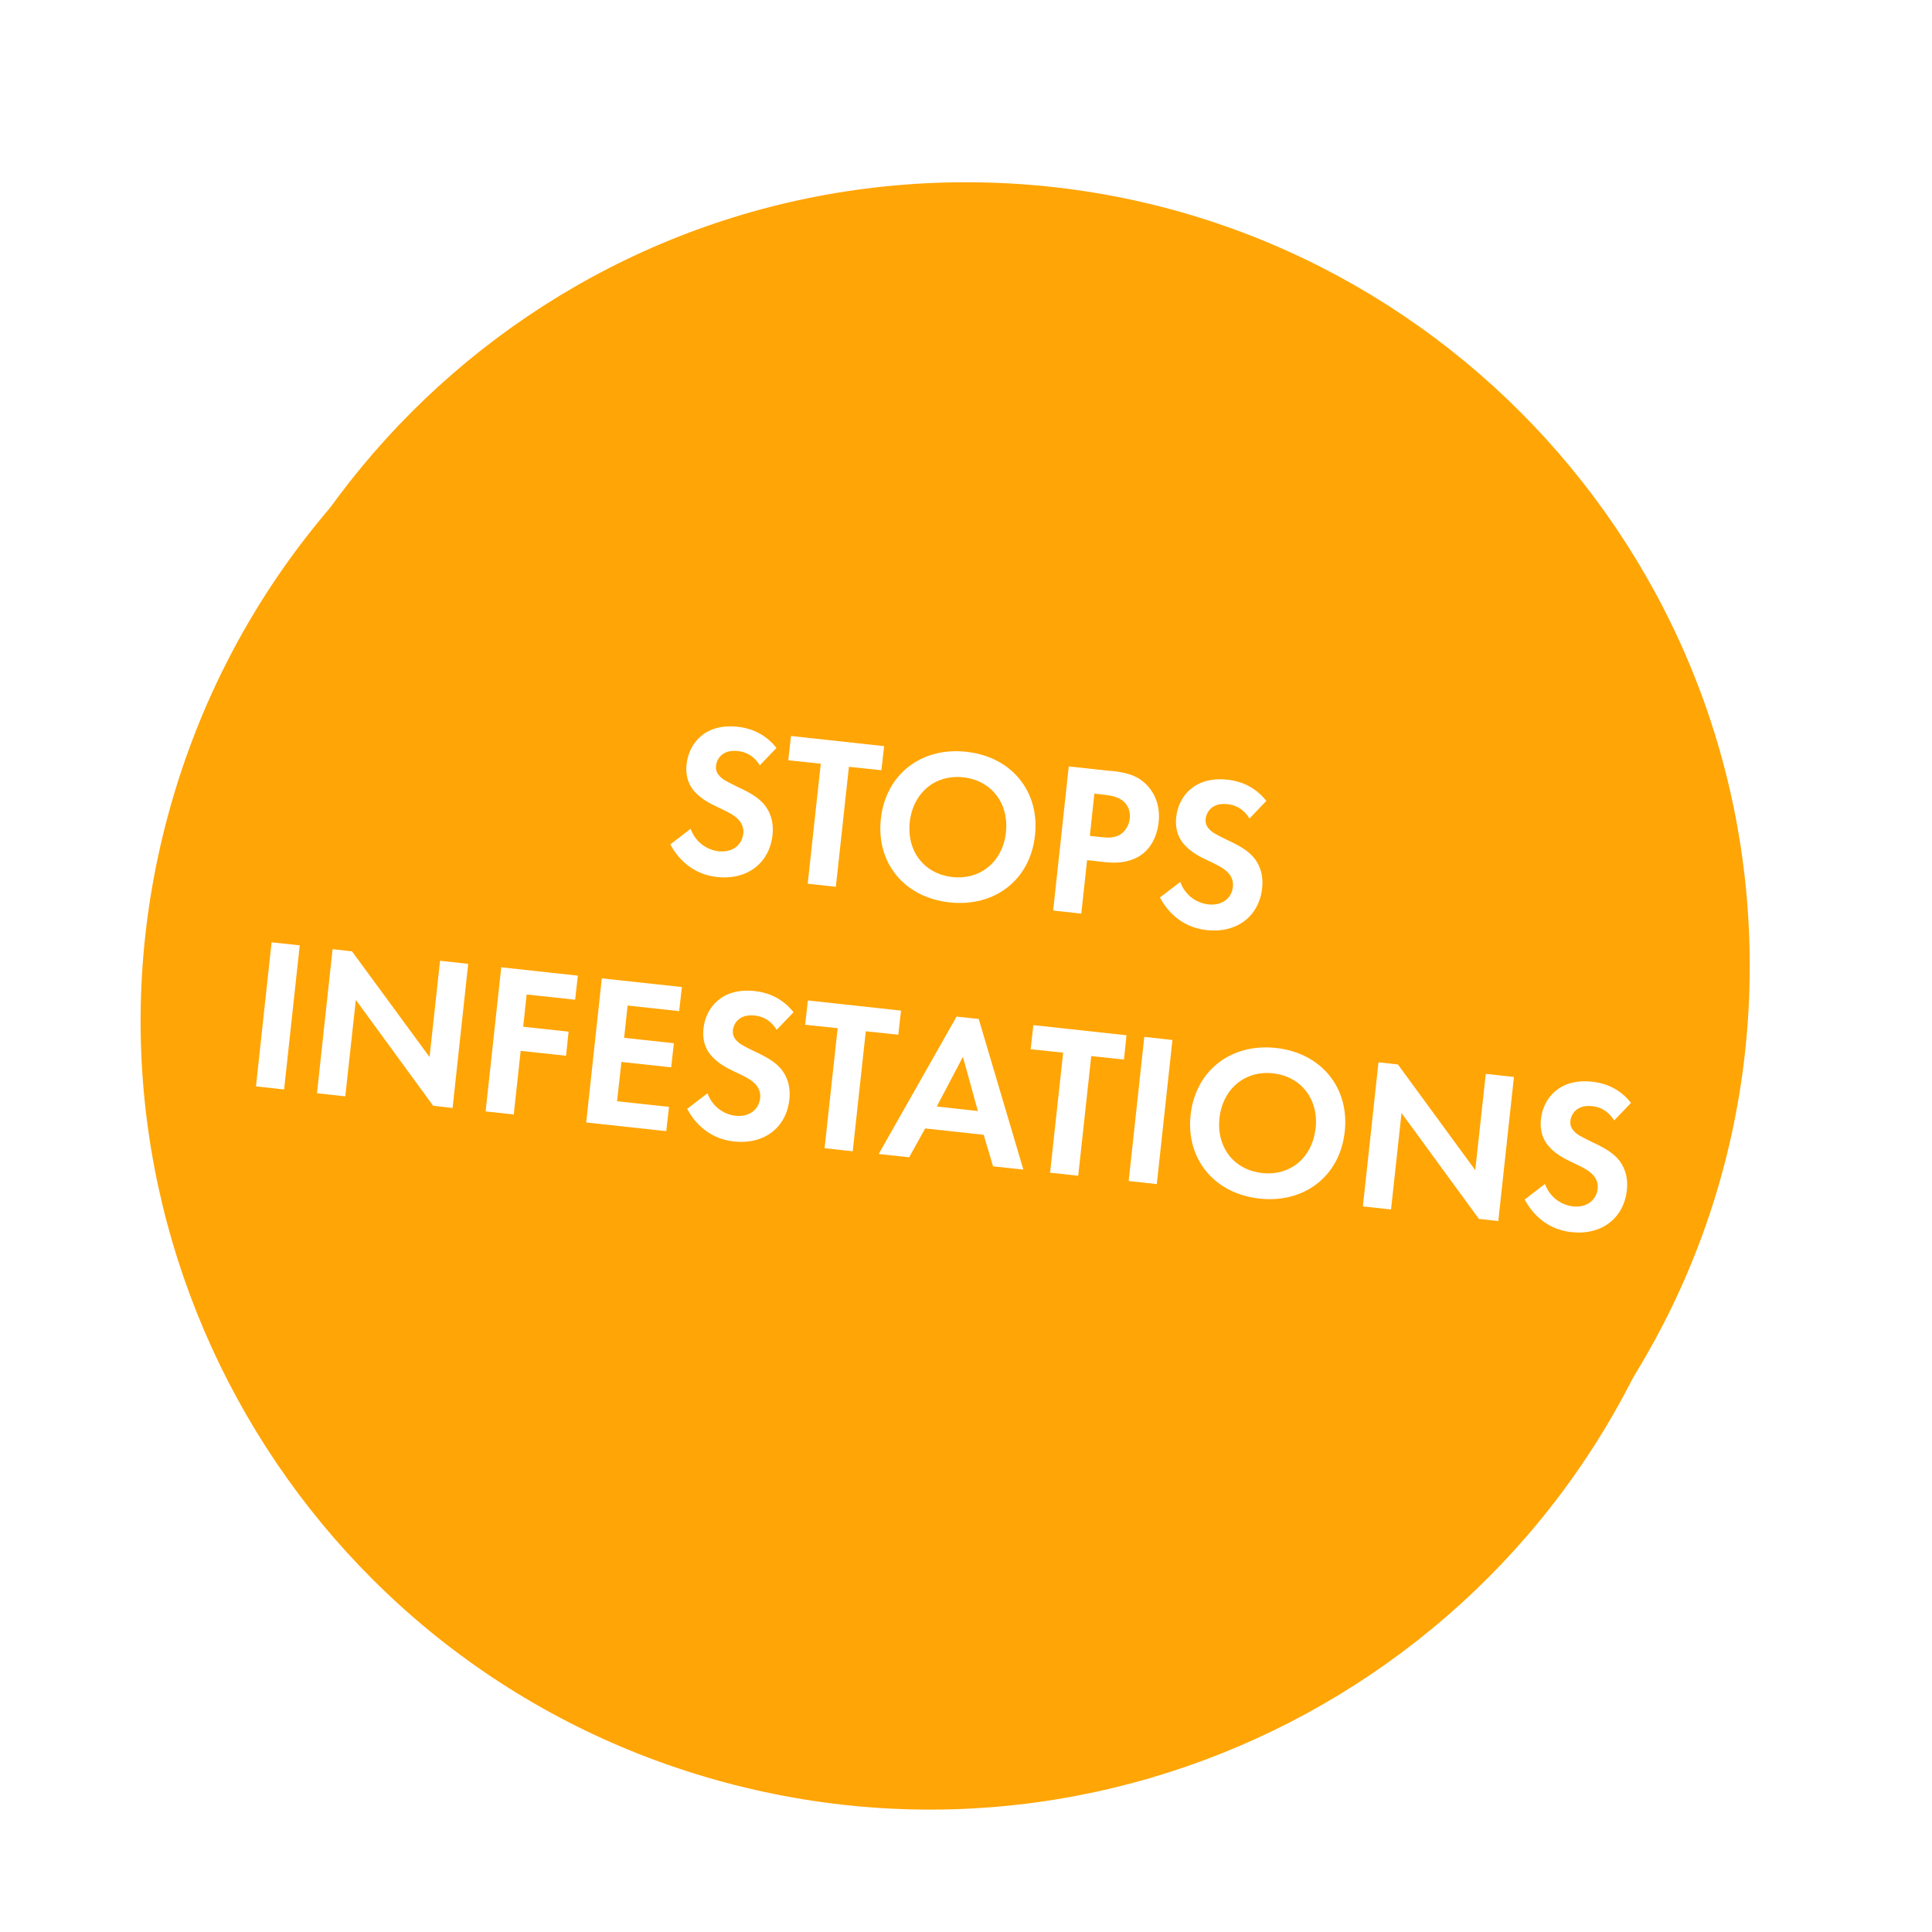<svg width="106" height="106" viewBox="0 0 106 106" fill="none" xmlns="http://www.w3.org/2000/svg">
<g clip-path="url(#clip0_64_208)">
<g filter="url(#filter0_d_64_208)">
<path d="M41.8 94.8C64.885 100.985 88.614 87.286 94.8 64.2C100.985 41.115 87.286 17.386 64.2 11.2C41.115 5.015 17.386 18.714 11.2 41.8C5.014 64.885 18.714 88.614 41.8 94.8Z" fill="#FFA505"/>
</g>
<path d="M53 96C76.748 96 96 76.748 96 53C96 29.252 76.748 10 53 10C29.252 10 10 29.252 10 53C10 76.748 29.252 96 53 96Z" fill="#FFA505"/>
<path d="M41.705 42.021C41.307 41.355 40.769 41.236 40.48 41.206C39.653 41.116 39.335 41.614 39.285 42.011C39.265 42.2 39.305 42.389 39.474 42.569C39.643 42.767 39.892 42.887 40.37 43.125C40.968 43.404 41.526 43.682 41.885 44.09C42.203 44.448 42.472 45.015 42.383 45.821C42.213 47.362 40.988 48.297 39.344 48.118C37.88 47.959 37.123 46.974 36.775 46.328L37.89 45.473C38.189 46.288 38.876 46.646 39.434 46.706C40.131 46.785 40.699 46.407 40.779 45.751C40.809 45.463 40.739 45.234 40.55 45.005C40.281 44.697 39.823 44.498 39.384 44.289C38.986 44.1 38.508 43.861 38.139 43.464C37.9 43.215 37.581 42.728 37.671 41.922C37.801 40.758 38.707 39.684 40.46 39.873C40.958 39.923 41.885 40.122 42.602 41.037L41.675 42.002L41.705 42.021Z" fill="white"/>
<path d="M46.576 42.071L45.859 48.655L44.315 48.486L45.032 41.902L43.249 41.713L43.398 40.38L48.508 40.937L48.359 42.26L46.576 42.071Z" fill="white"/>
<path d="M56.785 45.84C56.527 48.247 54.604 49.779 52.104 49.511C49.604 49.242 48.06 47.332 48.329 44.925C48.588 42.519 50.51 40.977 53.01 41.246C55.511 41.514 57.054 43.434 56.785 45.84ZM55.192 45.672C55.361 44.07 54.395 42.817 52.851 42.648C51.307 42.479 50.092 43.503 49.913 45.105C49.743 46.706 50.709 47.949 52.253 48.118C53.797 48.287 55.013 47.273 55.192 45.672Z" fill="white"/>
<path d="M60.949 42.29C61.836 42.389 62.443 42.549 62.971 43.125C63.549 43.762 63.639 44.548 63.569 45.124C63.539 45.433 63.39 46.278 62.722 46.825C62.234 47.213 61.557 47.402 60.641 47.303L59.644 47.193L59.326 50.127L57.782 49.958L58.638 42.051L60.939 42.3L60.949 42.29ZM59.794 45.861L60.421 45.93C60.72 45.96 61.099 46 61.457 45.791C61.766 45.592 61.945 45.254 61.985 44.916C62.035 44.478 61.856 44.16 61.647 43.971C61.348 43.712 60.949 43.643 60.581 43.603L60.043 43.543L59.794 45.87V45.861Z" fill="white"/>
<path d="M68.57 44.935C68.171 44.269 67.633 44.15 67.344 44.12C66.518 44.03 66.199 44.528 66.149 44.926C66.129 45.114 66.169 45.303 66.338 45.483C66.508 45.681 66.757 45.801 67.235 46.039C67.832 46.318 68.39 46.596 68.749 47.004C69.067 47.362 69.337 47.929 69.247 48.735C69.078 50.276 67.852 51.211 66.209 51.032C64.745 50.873 63.987 49.889 63.639 49.242L64.754 48.387C65.053 49.202 65.741 49.56 66.298 49.62C66.996 49.7 67.573 49.322 67.643 48.665C67.673 48.377 67.603 48.148 67.414 47.919C67.145 47.611 66.687 47.412 66.249 47.203C65.85 47.014 65.372 46.776 65.004 46.368C64.764 46.119 64.446 45.632 64.535 44.826C64.665 43.662 65.571 42.588 67.334 42.777C67.832 42.827 68.759 43.026 69.476 43.941L68.559 44.906L68.57 44.935Z" fill="white"/>
<path d="M16.445 51.868L15.588 59.775L14.044 59.605L14.901 51.699L16.445 51.868Z" fill="white"/>
<path d="M17.391 59.983L18.247 52.077L19.313 52.196L23.567 57.994L24.144 52.713L25.688 52.882L24.832 60.789L23.766 60.67L19.523 54.861L18.945 60.152L17.401 59.983H17.391Z" fill="white"/>
<path d="M31.555 54.851L28.895 54.563L28.706 56.333L31.196 56.602L31.057 57.925L28.567 57.656L28.188 61.147L26.644 60.978L27.501 53.071L31.704 53.529L31.555 54.851Z" fill="white"/>
<path d="M37.282 55.478L34.433 55.17L34.244 56.94L36.973 57.238L36.824 58.561L34.095 58.263L33.856 60.421L36.705 60.729L36.555 62.062L32.162 61.585L33.019 53.678L37.412 54.155L37.262 55.488L37.282 55.478Z" fill="white"/>
<path d="M42.631 56.532C42.233 55.866 41.695 55.746 41.406 55.717C40.579 55.627 40.261 56.124 40.211 56.522C40.191 56.711 40.231 56.9 40.4 57.079C40.569 57.278 40.818 57.398 41.297 57.636C41.894 57.915 42.452 58.193 42.81 58.601C43.129 58.959 43.398 59.526 43.309 60.331C43.139 61.873 41.914 62.808 40.271 62.629C38.806 62.47 38.049 61.485 37.701 60.839L38.816 59.983C39.115 60.799 39.802 61.157 40.36 61.217C41.057 61.296 41.625 60.918 41.705 60.262C41.735 59.973 41.665 59.745 41.476 59.516C41.207 59.208 40.749 59.009 40.31 58.8C39.912 58.611 39.434 58.372 39.065 57.964C38.826 57.716 38.508 57.228 38.597 56.423C38.727 55.259 39.633 54.185 41.396 54.374C41.894 54.424 42.821 54.623 43.538 55.538L42.611 56.502L42.631 56.532Z" fill="white"/>
<path d="M47.502 56.582L46.785 63.166L45.241 62.997L45.958 56.413L44.175 56.224L44.325 54.891L49.435 55.448L49.285 56.771L47.502 56.582Z" fill="white"/>
<path d="M53.957 62.261L50.759 61.913L49.883 63.494L48.209 63.315L52.483 55.776L53.698 55.906L56.148 64.171L54.485 63.992L53.967 62.251L53.957 62.261ZM53.648 60.948L52.831 57.984L51.397 60.709L53.658 60.958L53.648 60.948Z" fill="white"/>
<path d="M59.874 57.925L59.157 64.509L57.613 64.34L58.33 57.755L56.547 57.567L56.696 56.244L61.806 56.801L61.667 58.133L59.884 57.944L59.874 57.925Z" fill="white"/>
<path d="M64.326 57.059L63.469 64.966L61.925 64.797L62.782 56.89L64.326 57.059Z" fill="white"/>
<path d="M73.779 62.092C73.52 64.499 71.597 66.03 69.107 65.762C66.617 65.493 65.063 63.584 65.322 61.177C65.581 58.77 67.503 57.228 70.004 57.497C72.494 57.766 74.048 59.685 73.779 62.092ZM72.185 61.913C72.354 60.312 71.388 59.058 69.844 58.889C68.3 58.72 67.085 59.745 66.906 61.346C66.737 62.947 67.703 64.19 69.247 64.359C70.79 64.529 72.006 63.514 72.175 61.913H72.185Z" fill="white"/>
<path d="M74.775 66.189L75.631 58.283L76.697 58.402L80.94 64.2L81.518 58.919L83.062 59.088L82.205 66.995L81.14 66.876L76.896 61.068L76.319 66.359L74.775 66.189Z" fill="white"/>
<path d="M88.581 61.505C88.182 60.839 87.644 60.719 87.355 60.69C86.529 60.6 86.21 61.097 86.16 61.495C86.14 61.684 86.18 61.873 86.349 62.052C86.519 62.251 86.768 62.37 87.246 62.609C87.843 62.888 88.401 63.166 88.76 63.574C89.079 63.932 89.347 64.499 89.258 65.304C89.088 66.846 87.863 67.781 86.22 67.602C84.755 67.443 83.999 66.458 83.65 65.812L84.766 64.956C85.064 65.772 85.752 66.13 86.309 66.189C87.007 66.269 87.574 65.891 87.654 65.235C87.684 64.946 87.614 64.718 87.425 64.489C87.156 64.18 86.698 63.982 86.26 63.773C85.861 63.584 85.383 63.345 85.014 62.937C84.775 62.689 84.457 62.201 84.546 61.396C84.676 60.232 85.582 59.158 87.345 59.347C87.843 59.397 88.77 59.596 89.487 60.511L88.561 61.475L88.581 61.505Z" fill="white"/>
</g>
<defs>
<filter id="filter0_d_64_208" x="5.715" y="9.715" width="90.57" height="91.57" filterUnits="userSpaceOnUse" color-interpolation-filters="sRGB">
<feFlood flood-opacity="0" result="BackgroundImageFix"/>
<feColorMatrix in="SourceAlpha" type="matrix" values="0 0 0 0 0 0 0 0 0 0 0 0 0 0 0 0 0 0 127 0" result="hardAlpha"/>
<feOffset dx="-2" dy="3"/>
<feGaussianBlur stdDeviation="1"/>
<feColorMatrix type="matrix" values="0 0 0 0 0 0 0 0 0 0 0 0 0 0 0 0 0 0 0.266 0"/>
<feBlend mode="normal" in2="BackgroundImageFix" result="effect1_dropShadow_64_208"/>
<feBlend mode="normal" in="SourceGraphic" in2="effect1_dropShadow_64_208" result="shape"/>
</filter>
<clipPath id="clip0_64_208">
<rect width="106" height="106" fill="white"/>
</clipPath>
</defs>
</svg>
